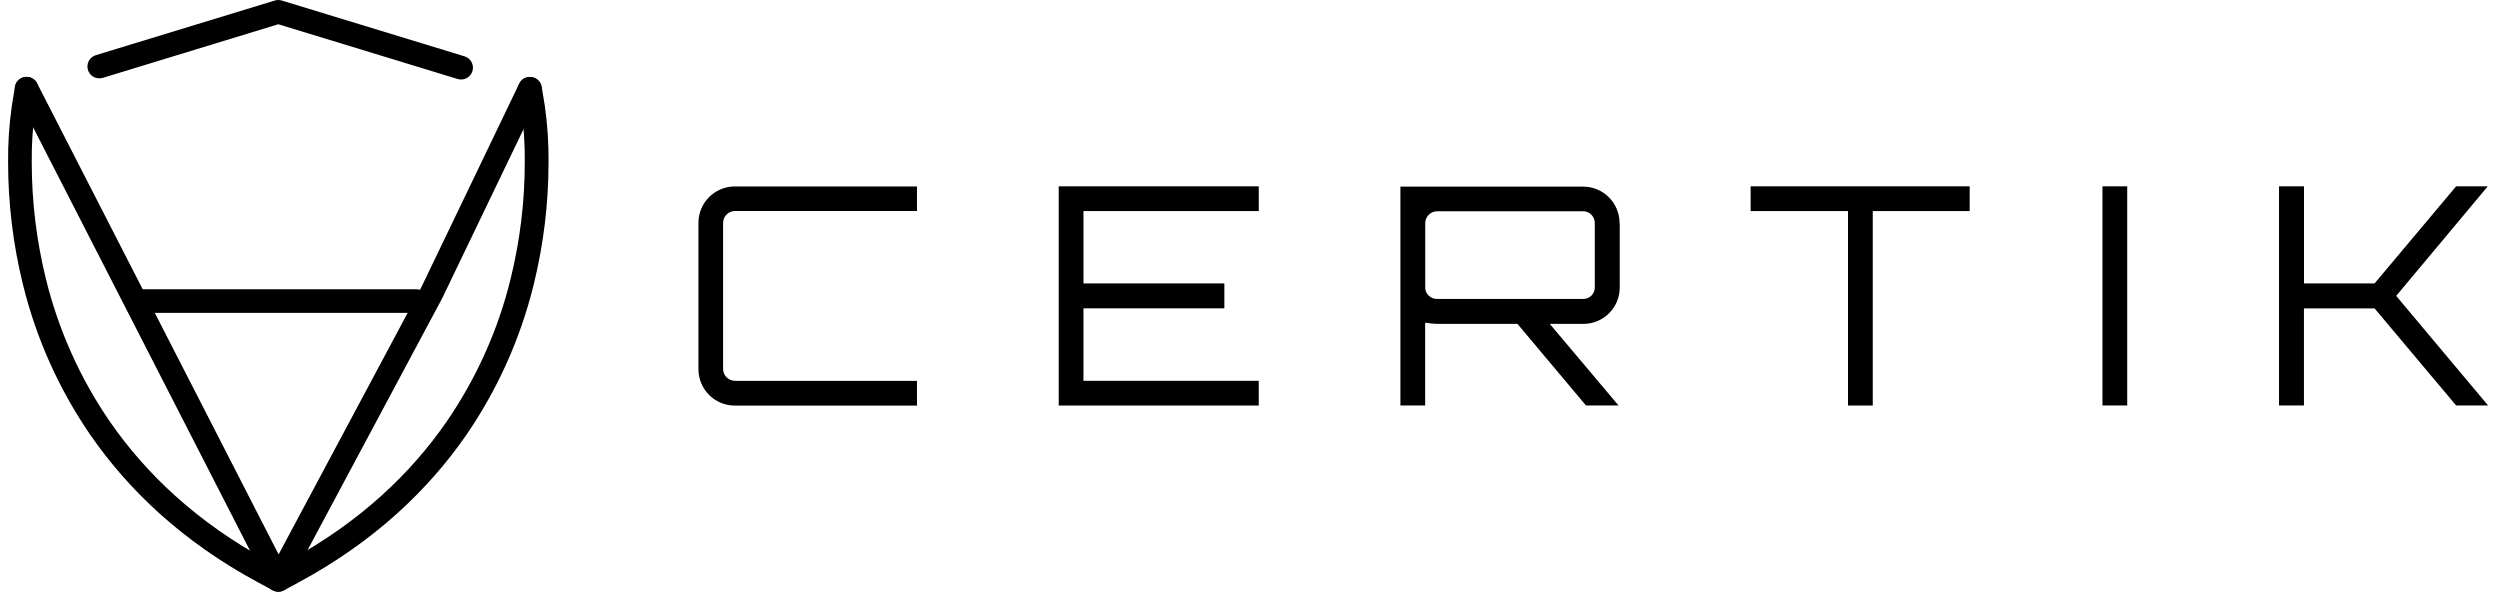 <svg width="169" height="40" viewBox="0 0 169 40" fill="none" xmlns="http://www.w3.org/2000/svg">
<g id="Frame 1261156243">
<g id="Vector">
<path fill-rule="evenodd" clip-rule="evenodd" d="M35.034 6.131L35.245 7.404C35.411 8.588 35.488 9.783 35.475 10.979C35.474 13.621 35.155 16.253 34.526 18.819C33.675 22.306 32.192 25.607 30.152 28.559C27.795 31.949 24.387 35.284 19.418 37.964L18.81 38.291L18.203 37.964C13.234 35.284 9.827 31.949 7.468 28.559C5.428 25.607 3.946 22.306 3.095 18.819C2.466 16.254 2.147 13.622 2.146 10.98C2.133 9.785 2.21 8.59 2.376 7.406L2.586 6.133C2.604 6.029 2.602 5.923 2.578 5.82C2.555 5.717 2.511 5.62 2.45 5.534C2.389 5.448 2.312 5.375 2.223 5.319C2.133 5.264 2.034 5.226 1.93 5.209C1.826 5.192 1.72 5.195 1.617 5.219C1.515 5.243 1.418 5.287 1.332 5.349C1.247 5.411 1.175 5.489 1.119 5.578C1.064 5.668 1.027 5.768 1.011 5.872L0.801 7.145C0.619 8.415 0.535 9.697 0.548 10.98C0.549 13.752 0.883 16.514 1.544 19.206C2.442 22.882 4.007 26.362 6.159 29.475C8.648 33.056 12.257 36.578 17.451 39.373L18.438 39.904C18.554 39.967 18.684 40 18.817 40C18.949 40 19.079 39.967 19.195 39.904L20.181 39.373C25.369 36.577 28.98 33.056 31.473 29.475C33.624 26.362 35.188 22.883 36.086 19.207C36.746 16.515 37.08 13.753 37.081 10.982C37.094 9.699 37.01 8.416 36.829 7.146L36.618 5.873C36.602 5.769 36.565 5.67 36.51 5.58C36.455 5.49 36.382 5.412 36.297 5.351C36.211 5.289 36.114 5.245 36.012 5.221C35.909 5.197 35.803 5.193 35.699 5.21C35.595 5.227 35.496 5.265 35.406 5.321C35.317 5.377 35.239 5.45 35.179 5.536C35.118 5.621 35.074 5.719 35.051 5.821C35.028 5.924 35.025 6.03 35.043 6.134L35.034 6.131Z" fill="black"/>
<path fill-rule="evenodd" clip-rule="evenodd" d="M6.949 5.264L18.812 1.639L30.941 5.342C31.144 5.403 31.363 5.381 31.55 5.281C31.736 5.18 31.876 5.01 31.937 4.807C31.999 4.605 31.977 4.386 31.878 4.198C31.779 4.011 31.609 3.871 31.407 3.809L19.045 0.035C18.893 -0.012 18.731 -0.012 18.579 0.035L6.481 3.728C6.38 3.758 6.286 3.808 6.204 3.875C6.123 3.941 6.055 4.024 6.005 4.117C5.955 4.21 5.924 4.311 5.914 4.416C5.903 4.521 5.914 4.628 5.944 4.728C5.975 4.829 6.025 4.923 6.092 5.005C6.159 5.086 6.242 5.154 6.335 5.203C6.428 5.253 6.53 5.283 6.635 5.293C6.74 5.303 6.846 5.293 6.947 5.261L6.949 5.264Z" fill="black"/>
<path fill-rule="evenodd" clip-rule="evenodd" d="M1.09 6.366L18.099 39.563C18.165 39.692 18.266 39.801 18.39 39.878C18.514 39.955 18.656 39.996 18.802 39.997C18.948 39.998 19.091 39.96 19.216 39.886C19.341 39.811 19.444 39.704 19.513 39.575L29.885 20.176L29.9 20.145L36.539 6.343C36.629 6.153 36.641 5.935 36.57 5.736C36.5 5.537 36.355 5.374 36.165 5.282C35.975 5.191 35.757 5.177 35.558 5.245C35.359 5.313 35.194 5.458 35.101 5.646L28.473 19.437L18.834 37.477L2.511 5.635C2.464 5.541 2.399 5.456 2.319 5.387C2.239 5.318 2.146 5.265 2.046 5.232C1.945 5.199 1.84 5.187 1.734 5.195C1.629 5.203 1.526 5.232 1.432 5.28C1.338 5.328 1.255 5.395 1.187 5.475C1.119 5.556 1.067 5.649 1.035 5.75C1.003 5.851 0.992 5.957 1.001 6.062C1.011 6.167 1.041 6.269 1.09 6.363V6.366Z" fill="black"/>
<path fill-rule="evenodd" clip-rule="evenodd" d="M9.232 21.15H28.146C28.358 21.15 28.561 21.066 28.71 20.916C28.86 20.766 28.944 20.563 28.944 20.352C28.944 20.14 28.86 19.937 28.71 19.787C28.561 19.637 28.358 19.553 28.146 19.553H9.232C9.021 19.553 8.818 19.637 8.668 19.787C8.518 19.937 8.434 20.14 8.434 20.352C8.434 20.563 8.518 20.766 8.668 20.916C8.818 21.066 9.021 21.15 9.232 21.15ZM61.988 14.263H49.684C49.471 14.264 49.267 14.349 49.117 14.499C48.967 14.649 48.882 14.853 48.881 15.066V24.942C48.882 25.154 48.967 25.358 49.117 25.508C49.268 25.658 49.471 25.743 49.684 25.745H61.988V27.418H49.684C49.359 27.419 49.037 27.356 48.737 27.233C48.437 27.109 48.164 26.927 47.935 26.698C47.705 26.468 47.523 26.195 47.4 25.895C47.276 25.595 47.213 25.273 47.215 24.949V15.073C47.213 14.748 47.276 14.426 47.4 14.126C47.523 13.826 47.705 13.553 47.935 13.323C48.164 13.094 48.437 12.912 48.737 12.789C49.037 12.665 49.359 12.602 49.684 12.604H61.988V14.263ZM85.093 12.595V14.268H73.243V19.157H82.767V20.844H73.242V25.742H85.091V27.415H71.569V12.595H85.093Z" fill="black"/>
<path d="M109.494 15.085V19.427C109.496 19.751 109.433 20.073 109.309 20.373C109.185 20.673 109.004 20.946 108.774 21.175C108.545 21.405 108.272 21.587 107.972 21.71C107.672 21.834 107.35 21.897 107.026 21.895H104.763L109.412 27.409H107.211L102.581 21.895H97.144C96.875 21.882 96.607 21.854 96.341 21.813V27.409H94.668V12.616H107.013C107.338 12.615 107.659 12.678 107.959 12.802C108.26 12.925 108.532 13.107 108.762 13.336C108.991 13.566 109.173 13.839 109.296 14.139C109.42 14.439 109.483 14.761 109.482 15.085H109.494ZM97.15 20.209H107.026C107.129 20.21 107.231 20.191 107.327 20.152C107.422 20.113 107.509 20.055 107.582 19.983C107.655 19.91 107.712 19.823 107.751 19.727C107.79 19.632 107.809 19.53 107.808 19.427V15.085C107.809 14.981 107.79 14.877 107.752 14.78C107.713 14.682 107.655 14.594 107.582 14.519C107.511 14.443 107.425 14.382 107.329 14.341C107.233 14.3 107.129 14.28 107.025 14.282H97.148C96.936 14.283 96.732 14.368 96.582 14.519C96.431 14.669 96.346 14.873 96.345 15.085V19.427C96.343 19.531 96.363 19.635 96.404 19.731C96.445 19.827 96.505 19.913 96.582 19.984C96.657 20.057 96.746 20.115 96.843 20.154C96.941 20.192 97.045 20.211 97.15 20.209Z" fill="black"/>
<path fill-rule="evenodd" clip-rule="evenodd" d="M118.343 12.595H133.151V14.268H126.599V27.416H124.925V14.268H118.343V12.595ZM142.126 27.409V12.595H143.8V27.409H142.126ZM166.034 12.595H168.174L161.982 20.002L168.194 27.409H166.034L160.52 20.846H155.747V27.409H154.062V12.595H155.75V19.157H160.523L166.034 12.595Z" fill="black"/>
</g>
</g>
</svg>
